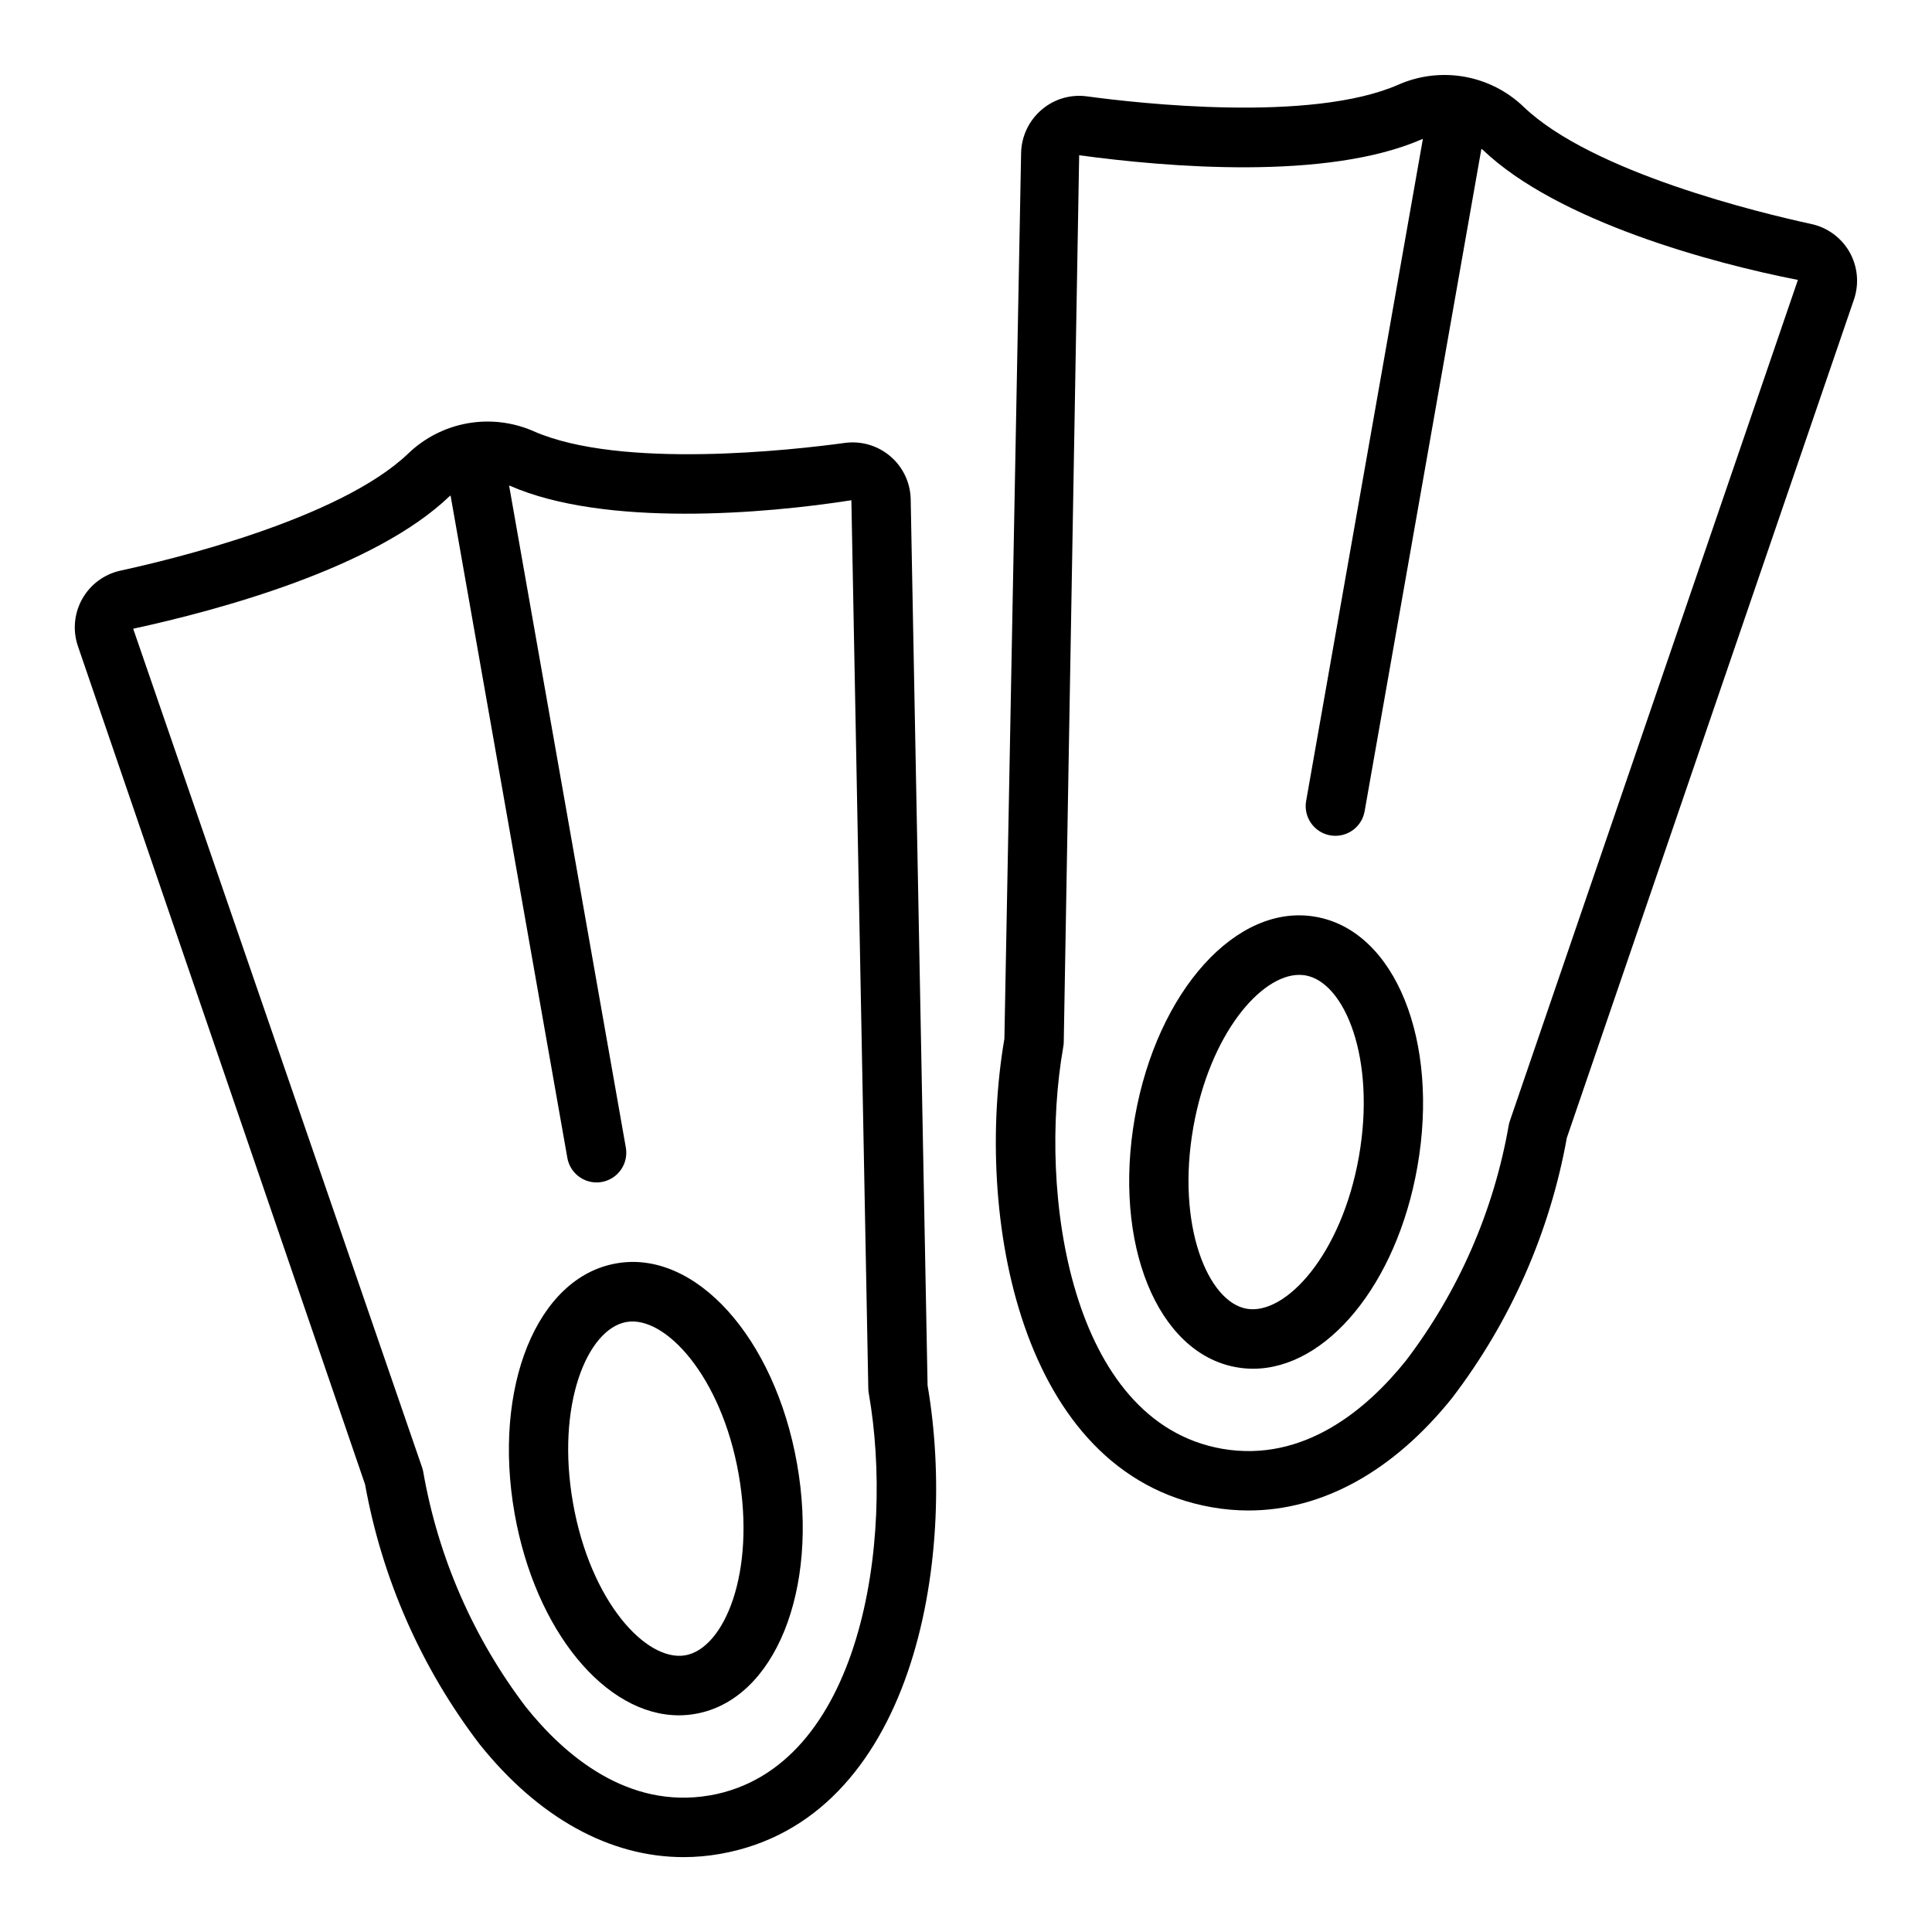 <?xml version="1.0" encoding="UTF-8"?>
<!-- Uploaded to: SVG Repo, www.svgrepo.com, Generator: SVG Repo Mixer Tools -->
<svg fill="#000000" width="800px" height="800px" version="1.1" viewBox="144 144 512 512" xmlns="http://www.w3.org/2000/svg">
 <g>
  <path d="m634.12 210.75c-2.168-3.773-5.832-6.457-10.086-7.383-13.289-2.875-58.039-13.617-76.234-31.031h0.004c-4.328-4.168-9.801-6.953-15.715-8-5.914-1.051-12.008-0.32-17.508 2.106-23.168 10.148-68.984 4.93-82.469 3.102h0.004c-4.312-0.605-8.676 0.656-11.996 3.469-3.375 2.84-5.379 6.981-5.512 11.383l-4.434 234.89c-7.957 46.352 3.777 115.13 54.945 124.15h0.004c3.211 0.57 6.465 0.859 9.73 0.859 19.508 0 38.406-10.359 54.043-29.914h-0.004c15.43-20.215 25.828-43.812 30.332-68.84l76.145-222.32c1.367-4.144 0.91-8.676-1.25-12.469zm-89.984 230.29c-0.137 0.387-0.238 0.781-0.309 1.18-3.957 22.66-13.289 44.039-27.223 62.34-10.234 12.785-27.023 27.152-48.742 23.379-40.258-7.086-48.91-67.762-42.082-106.52 0.074-0.402 0.117-0.809 0.125-1.219l4.086-235.06c23.113 3.148 65.668 6.793 90.906-4.273l0.18-0.047-30.938 175.44v-0.004c-0.363 2.055 0.105 4.172 1.301 5.883 1.199 1.711 3.027 2.879 5.082 3.242 0.457 0.078 0.918 0.117 1.379 0.117 3.816-0.008 7.074-2.746 7.738-6.504l30.945-175.55c0.102 0.094 0.234 0.141 0.34 0.234 19.844 19.004 61.008 30.117 83.539 34.504z"/>
  <path d="m492.71 386.97c-20.934-3.762-42.043 19.609-47.949 53.082-5.902 33.473 5.91 62.582 26.898 66.281 1.457 0.262 2.93 0.395 4.41 0.395 19.461 0 38.062-22.348 43.547-53.477 5.898-33.469-5.926-62.586-26.906-66.281zm11.414 63.543c-4.598 26.031-19.453 42.098-29.727 40.32-10.273-1.777-18.727-22.043-14.168-48.02 4.359-24.703 17.855-40.461 28.078-40.461h0.004c0.547 0 1.094 0.047 1.637 0.133 10.398 1.812 18.758 21.996 14.176 48.027z"/>
  <path d="m385.34 276.15c-0.133-4.359-2.109-8.453-5.438-11.27s-7.695-4.086-12.016-3.5c-13.5 1.844-59.316 7.086-82.477-3.102h0.004c-5.5-2.414-11.594-3.144-17.508-2.094-5.914 1.051-11.383 3.836-15.711 8-18.191 17.414-62.977 28.16-76.234 31.031-4.281 0.926-7.965 3.633-10.129 7.441-2.164 3.809-2.602 8.359-1.207 12.512l76.129 222.24v0.004c4.512 25.027 14.914 48.621 30.348 68.832 15.633 19.531 34.535 29.914 54.043 29.914 3.262-0.004 6.516-0.289 9.73-0.859 51.168-9.02 62.906-77.801 54.945-124.15zm-53.207 343.64c-21.727 3.769-38.52-10.598-48.742-23.379-13.93-18.305-23.266-39.68-27.223-62.34-0.07-0.402-0.172-0.797-0.305-1.18l-76.566-222.27c22.766-4.938 63.93-16.059 83.773-35.055 0.109-0.094 0.227-0.164 0.332-0.262l30.953 175.55c0.664 3.758 3.926 6.496 7.738 6.504 0.461 0 0.922-0.043 1.379-0.121 2.055-0.359 3.883-1.527 5.082-3.238 1.195-1.711 1.664-3.828 1.301-5.883l-30.938-175.45 0.18 0.055c25.23 11.066 67.801 7.422 90.527 3.848l4.488 235.49 0.004 0.004c0.004 0.406 0.047 0.816 0.125 1.219 6.801 38.754-1.852 99.414-42.109 106.52z"/>
  <path d="m307.28 478.82c-20.98 3.691-32.801 32.812-26.906 66.281 5.512 31.125 24.082 53.477 43.547 53.477 1.48-0.004 2.953-0.133 4.41-0.395 20.988-3.699 32.793-32.812 26.891-66.281-5.902-33.473-27.016-56.836-47.941-53.082zm18.309 103.86c-10.367 1.746-25.129-14.273-29.727-40.32-4.598-26.047 3.777-46.215 14.168-48.02 10.164-1.785 25.121 14.281 29.719 40.328 4.602 26.051-3.789 46.188-14.156 48.012z"/>
 </g>
</svg>